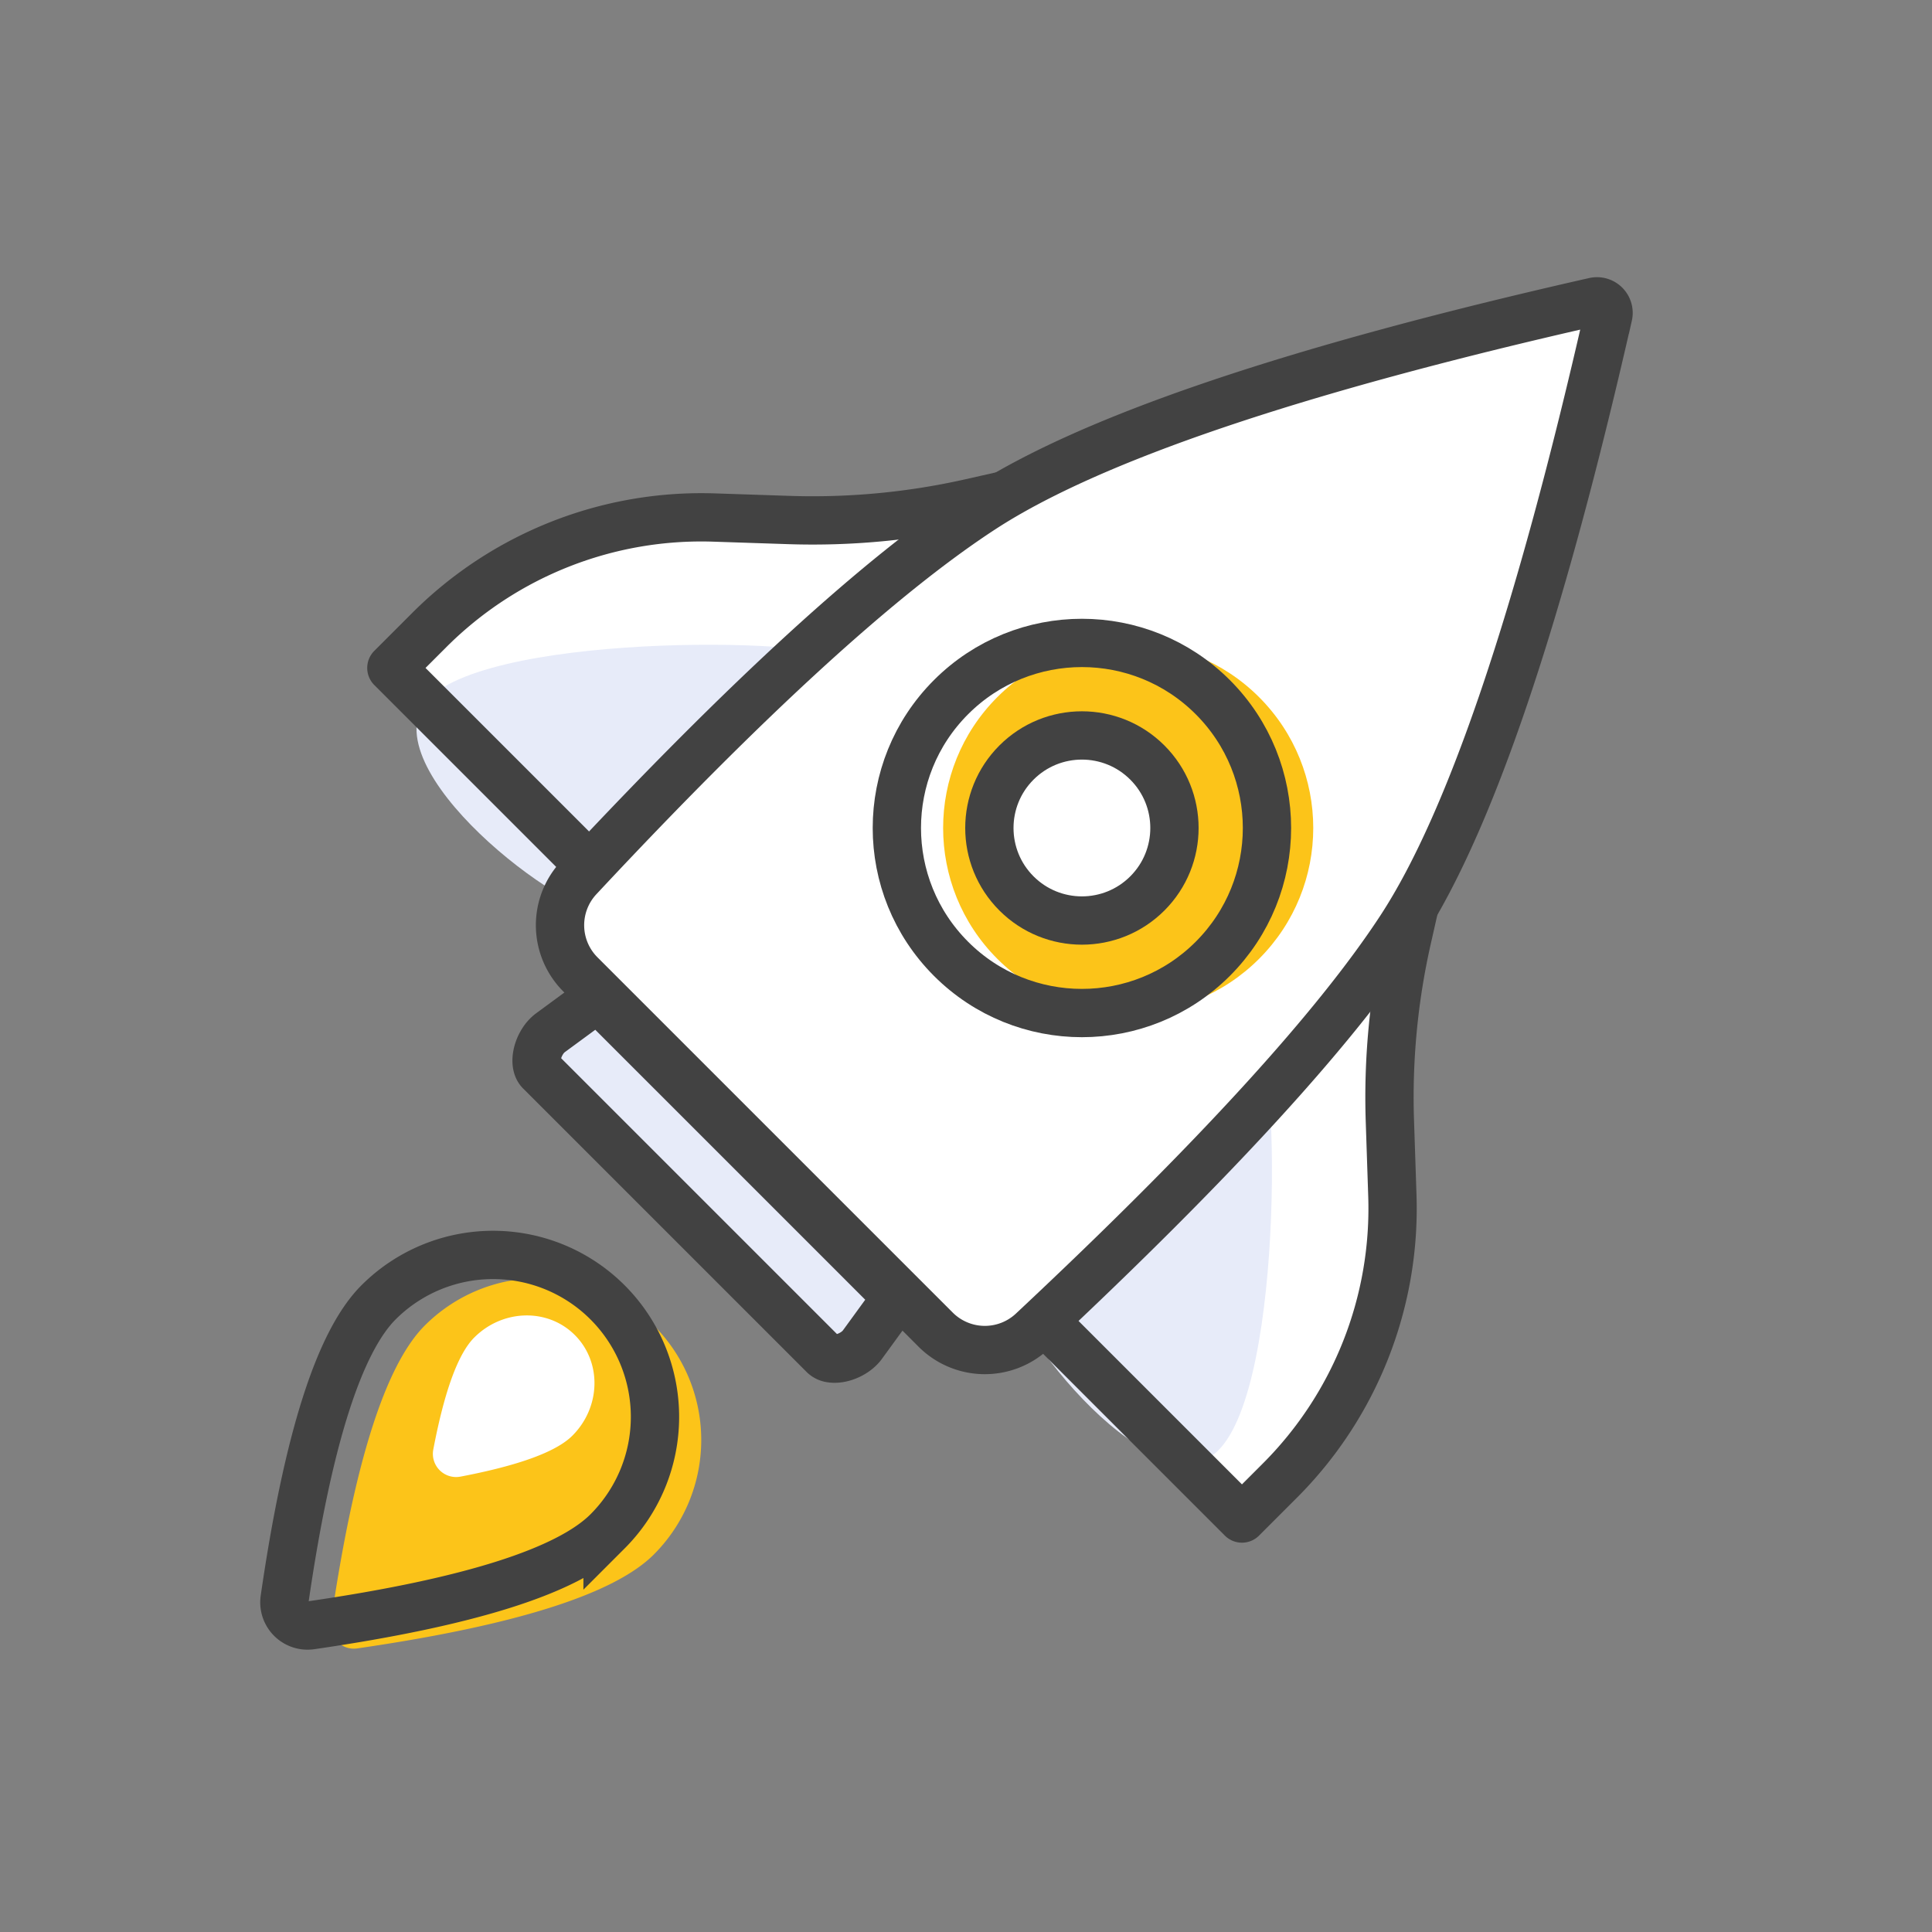 <svg width="80" height="80" xmlns="http://www.w3.org/2000/svg"><rect width="100%" height="100%" fill="#808080" stroke="none"/><g fill="none" fill-rule="evenodd"><path d="M0 0H80V80H0z"/><g transform="rotate(45 30.468 56.484)" fill-rule="nonzero"><g transform="translate(0 16.284)"><path d="M5.05 16.044l2.252-2.107a29.76 29.76 0 0 0 4.841-5.855L17.243 0v29.902H0v-2.22c0-4.412 1.828-8.625 5.05-11.638z" fill="#FFF"/><path d="M12.8 16.493c-1.765.493-12.145 10.79-10.671 13.909 1.473 3.118 11.557 1.451 11.612.024C13.797 29 14.565 16 12.8 16.493z" fill="#E7EBF9"/><path d="M5.05 16.044l2.252-2.107a29.76 29.76 0 0 0 4.841-5.855L17.243 0v29.902H0v-2.22c0-4.412 1.828-8.625 5.05-11.638z" stroke="#424242" stroke-width="2" stroke-linecap="round" stroke-linejoin="round"/><path d="M44.76 16.044l-2.252-2.107a29.76 29.76 0 0 1-4.84-5.855L32.567 0v29.902h17.243v-2.22c0-4.412-1.829-8.625-5.05-11.638z" fill="#FFF"/><path d="M36.308 15.392c1.765.493 12.145 10.79 10.671 13.909-1.473 3.118-11.557 1.451-11.612.024-.056-1.427-.824-14.426.941-13.933z" fill="#E7EBF9"/><path d="M44.76 16.044l-2.252-2.107a29.76 29.76 0 0 1-4.84-5.855L32.567 0v29.902h17.243v-2.22c0-4.412-1.829-8.625-5.05-11.638z" stroke="#424242" stroke-width="2" stroke-linecap="round" stroke-linejoin="round"/></g><path d="M25.31.237C32.144 11.1 36.099 19.103 37.179 24.24c1.012 4.813 1.349 12.346 1.011 22.6a2.88 2.88 0 0 1-2.878 2.784H14.507a2.88 2.88 0 0 1-2.878-2.78c-.352-10.184-.013-17.719 1.016-22.604 1.098-5.217 5.05-13.218 11.854-24.005a.48.48 0 0 1 .812 0z" stroke="#424242" stroke-width="2" fill="#FFF"/><g transform="translate(17.242 21.074)"><circle fill="#FCC419" cx="9.018" cy="8.224" r="7.663"/><circle stroke="#424242" stroke-width="2" cx="7.663" cy="9.579" r="7.663"/><circle stroke="#424242" stroke-width="2" fill="#FFF" cx="7.663" cy="9.579" r="3.832"/></g><path d="M27.707 75.895c3.957-5.3 5.936-9.113 5.936-11.435a6.705 6.705 0 0 0-13.411 0c0 2.322 1.979 6.134 5.936 11.435a.96.96 0 0 0 1.539 0z" fill="#FCC419"/><path d="M25.675 76.573c3.957-5.301 5.936-9.113 5.936-11.436a6.705 6.705 0 1 0-13.411 0c0 2.323 1.979 6.135 5.936 11.436a.96.96 0 0 0 1.539 0z" stroke="#424242" stroke-width="2"/><path d="M25.7 67.843c1.386-2.04 2.079-3.533 2.079-4.478 0-1.667-1.287-3.018-2.874-3.018-1.587 0-2.873 1.351-2.873 3.018 0 .945.693 2.438 2.08 4.478a.96.96 0 0 0 1.587 0z" fill="#FFF"/><path d="M15.705 49.81h17.523l.381 2.42c.063.466-.172 1.047-.519 1.298a.532.532 0 0 1-.308.114H16.17c-.332 0-.694-.429-.81-.958a1.338 1.338 0 0 1-.024-.454l.37-2.42z" stroke="#424242" stroke-width="2" fill="#E7EBF9" stroke-linecap="round" stroke-linejoin="round"/></g></g></svg>